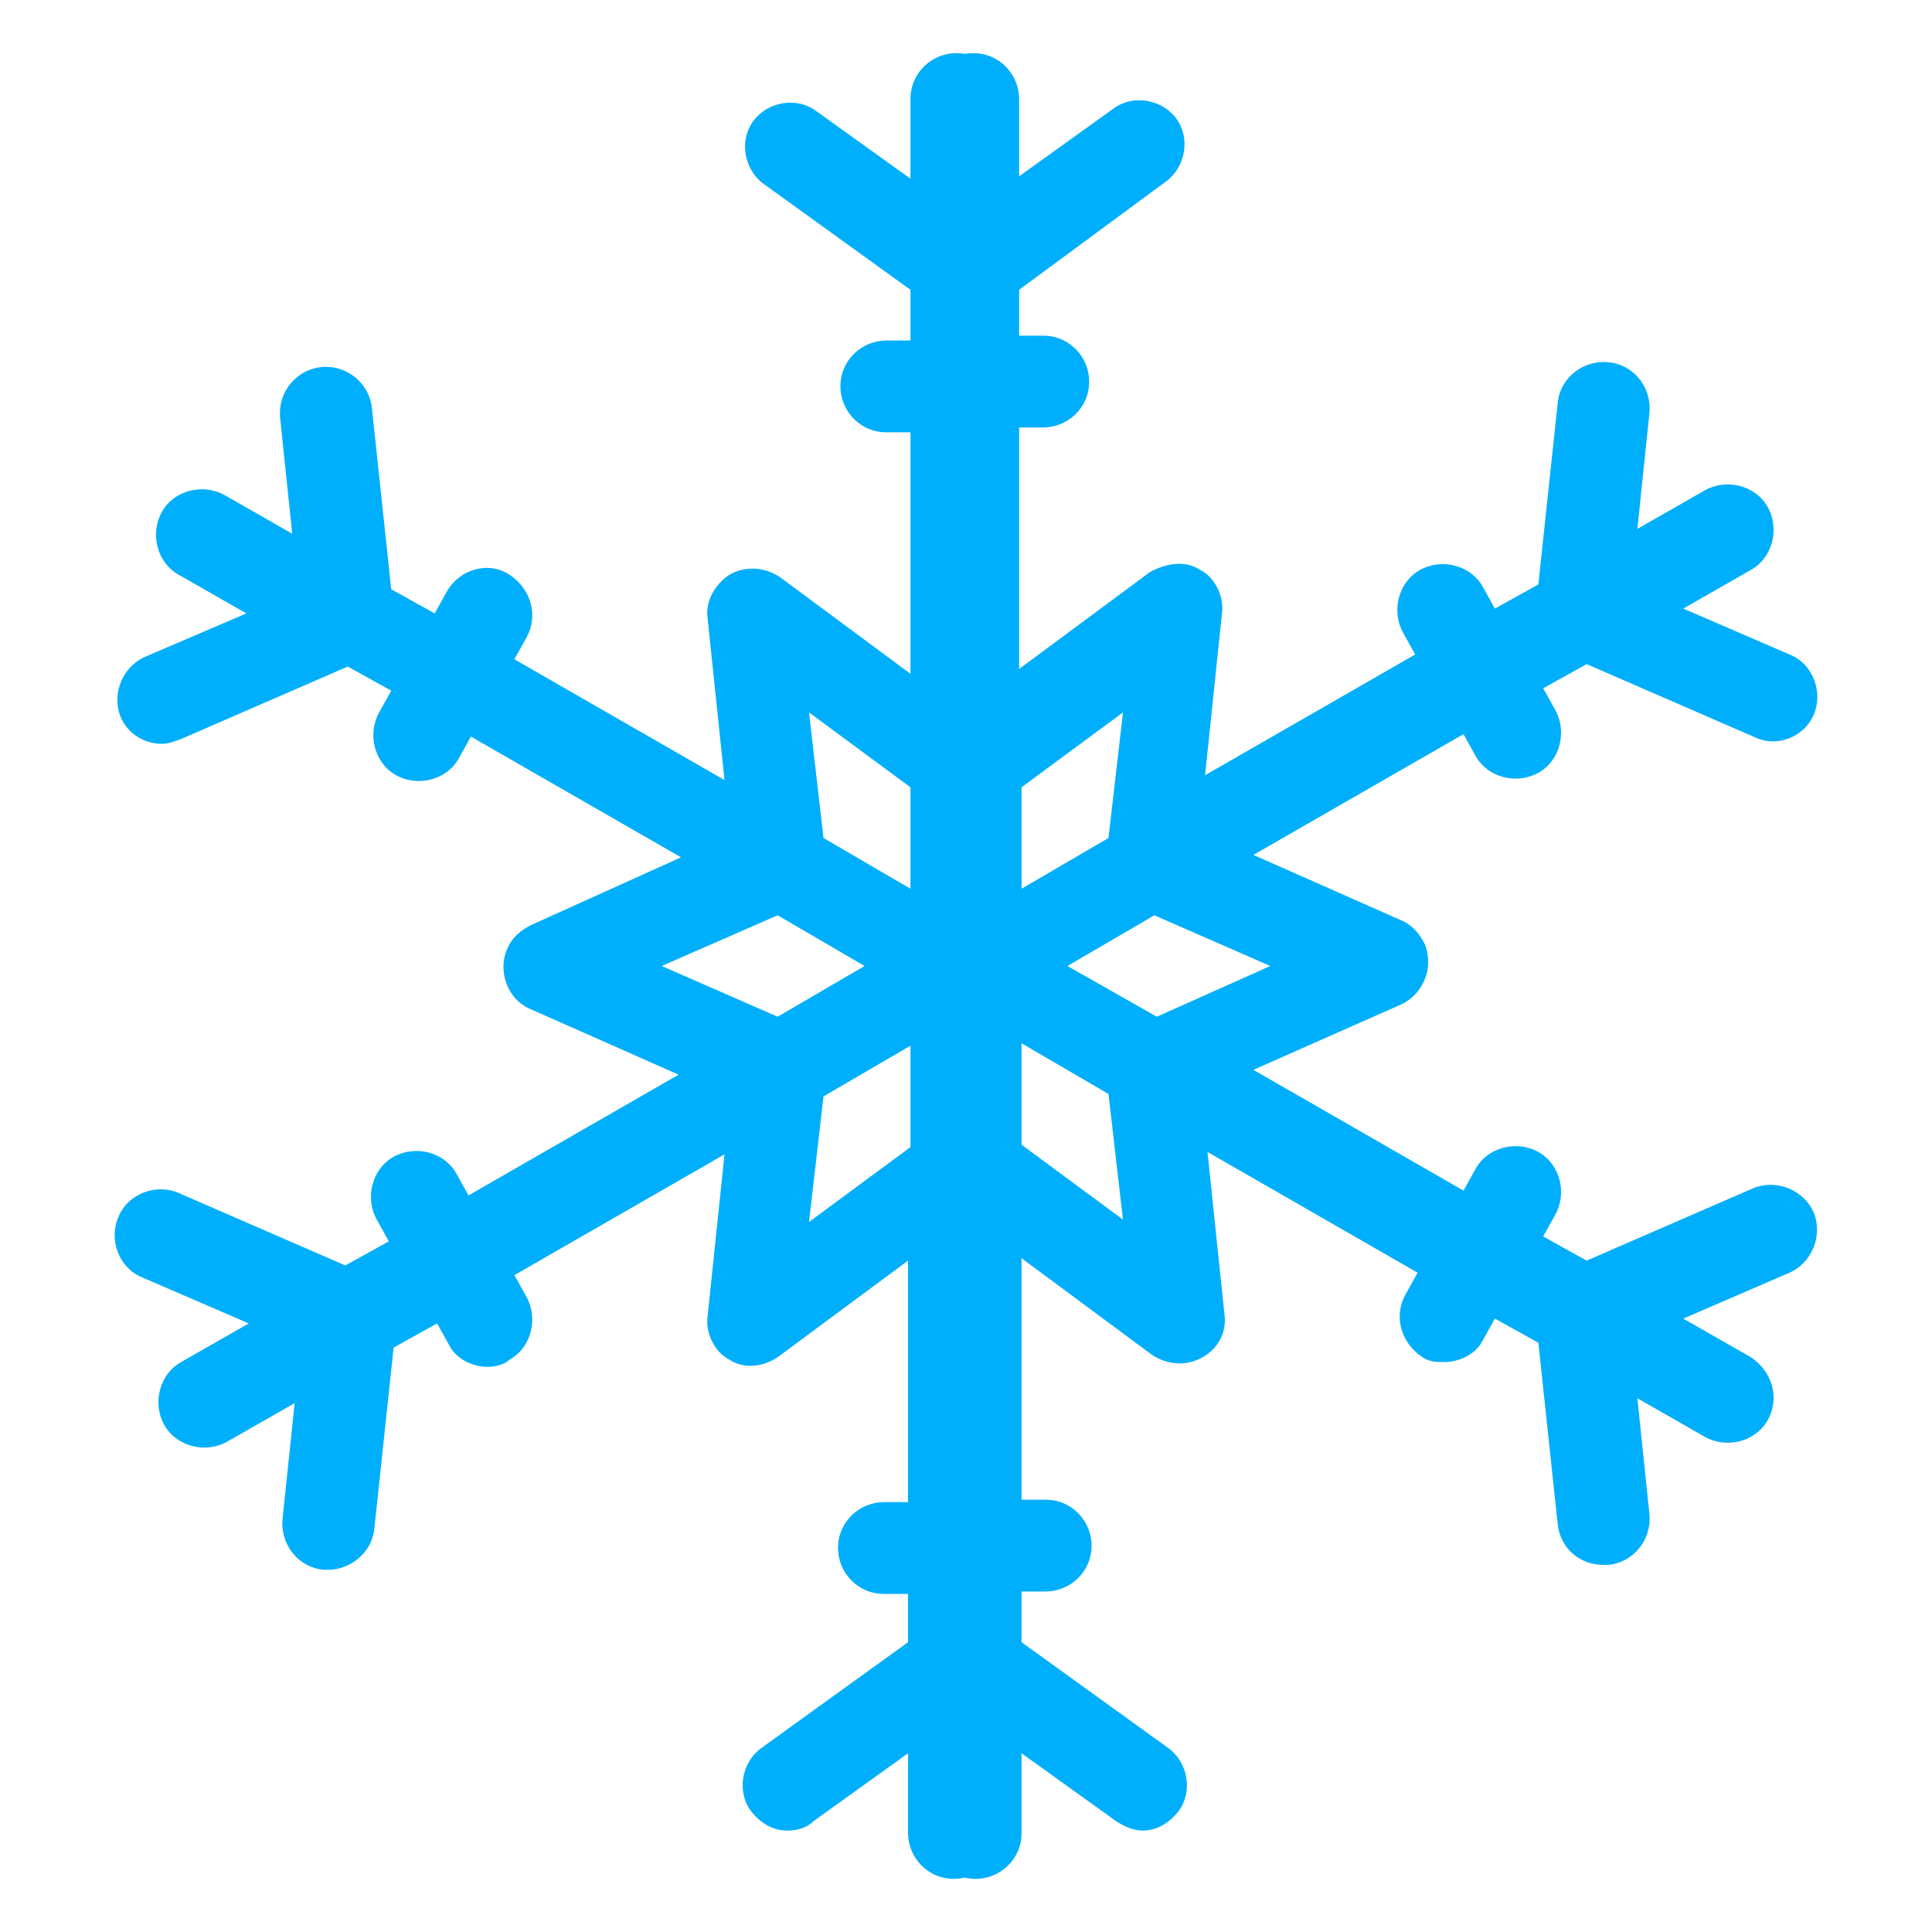 <?xml version="1.0" encoding="utf-8"?>
<!-- Generator: Adobe Illustrator 28.2.0, SVG Export Plug-In . SVG Version: 6.00 Build 0)  -->
<svg version="1.1" id="Layer_1" xmlns="http://www.w3.org/2000/svg" xmlns:xlink="http://www.w3.org/1999/xlink" x="0px" y="0px"
	 width="80px" height="80px" viewBox="0 0 80 80" style="enable-background:new 0 0 80 80;" xml:space="preserve">
<style type="text/css">
	.st0{fill:#00AFFC;}
</style>
<g id="surface1">
	<path class="st0" d="M38.5,75.9c0,1,0.8,1.9,1.9,1.9c1,0,1.9-0.8,1.9-1.9v-3.3l3.9,2.8c0.3,0.2,0.7,0.4,1.1,0.4
		c0.6,0,1.1-0.3,1.5-0.8c0.6-0.8,0.4-2-0.4-2.6L42.3,68v-2.1h1c1,0,1.9-0.8,1.9-1.9c0-1-0.8-1.9-1.9-1.9h-1v-10l5.4,4
		c0.6,0.4,1.4,0.5,2.1,0.1s1-1.1,0.9-1.8L50,47.7l8.7,5l-0.5,0.9c-0.5,0.9-0.2,2,0.7,2.6c0.3,0.2,0.6,0.2,0.9,0.2
		c0.6,0,1.3-0.3,1.6-0.9l0.5-0.9l1.8,1l0.8,7.5c0.1,1,0.9,1.7,1.9,1.7c0.1,0,0.1,0,0.2,0c1-0.1,1.8-1,1.7-2.1l-0.5-4.8l2.8,1.6
		c0.9,0.5,2.1,0.2,2.6-0.7c0.5-0.9,0.2-2-0.7-2.6l-2.8-1.6l4.4-1.9c0.9-0.4,1.4-1.5,1-2.5c-0.4-0.9-1.5-1.4-2.5-1l-6.9,3l-1.8-1
		l0.5-0.9c0.5-0.9,0.2-2.1-0.7-2.6s-2.1-0.2-2.6,0.7l-0.5,0.9l-8.7-5l6.1-2.7c0.9-0.4,1.4-1.5,1-2.5c-0.2-0.4-0.5-0.8-1-1l-6.1-2.7
		l8.7-5l0.5,0.9c0.5,0.9,1.7,1.2,2.6,0.7s1.2-1.7,0.7-2.6l-0.5-0.9l1.8-1l6.9,3c0.2,0.1,0.5,0.2,0.8,0.2c0.7,0,1.4-0.4,1.7-1.1
		c0.4-0.9,0-2.1-1-2.5l-4.4-1.9l2.8-1.6c0.9-0.5,1.2-1.7,0.7-2.6s-1.7-1.2-2.6-0.7l-2.8,1.6l0.5-4.8c0.1-1-0.6-2-1.7-2.1
		c-1-0.1-2,0.6-2.1,1.7l-0.8,7.5l-1.8,1l-0.5-0.9c-0.5-0.9-1.7-1.2-2.6-0.7s-1.2,1.7-0.7,2.6l0.5,0.9l-8.7,5l0.7-6.7
		c0.1-0.7-0.3-1.5-0.9-1.8c-0.6-0.4-1.4-0.3-2.1,0.1l-5.4,4v-10h1c1,0,1.9-0.8,1.9-1.9c0-1-0.8-1.9-1.9-1.9h-1V12l6.1-4.5
		c0.8-0.6,1-1.8,0.4-2.6c-0.6-0.8-1.8-1-2.6-0.4l-3.9,2.8V4.1c0-1-0.8-1.9-1.9-1.9s-1.9,0.8-1.9,1.9L38.5,75.9L38.5,75.9z M52.6,40
		l-4.7,2.1L44.2,40l3.6-2.1L52.6,40z M46.5,29.5l-0.6,5.2l-3.6,2.1v-4.2L46.5,29.5L46.5,29.5z M38.5,43.3v4.2 M46.5,50.5l-4.2-3.1
		v-4.2l3.6,2.1L46.5,50.5z"/>
	<path class="st0" d="M41.5,4.1c0-1-0.8-1.9-1.9-1.9c-1,0-1.9,0.8-1.9,1.9v3.3l-3.9-2.8c-0.8-0.6-2-0.4-2.6,0.4
		c-0.6,0.8-0.4,2,0.4,2.6l6.1,4.4v2.1h-1c-1,0-1.9,0.8-1.9,1.9c0,1,0.8,1.9,1.9,1.9h1v10l-5.4-4c-0.6-0.4-1.4-0.5-2.1-0.1
		c-0.6,0.4-1,1.1-0.9,1.8l0.7,6.7l-8.7-5l0.5-0.9c0.5-0.9,0.2-2-0.7-2.6s-2.1-0.2-2.6,0.7l-0.5,0.9l-1.8-1l-0.8-7.5
		c-0.1-1-1-1.8-2.1-1.7c-1,0.1-1.8,1-1.7,2.1l0.5,4.8l-2.8-1.6c-0.9-0.5-2.1-0.2-2.6,0.7s-0.2,2.1,0.7,2.6l2.8,1.6L6,27.2
		c-0.9,0.4-1.4,1.5-1,2.5c0.3,0.7,1,1.1,1.7,1.1c0.3,0,0.5-0.1,0.8-0.2l6.9-3l1.8,1l-0.5,0.9c-0.5,0.9-0.2,2.1,0.7,2.6
		c0.9,0.5,2.1,0.2,2.6-0.7l0.5-0.9l8.7,5L22,38.3c-0.4,0.2-0.8,0.5-1,1c-0.4,0.9,0,2.1,1,2.5l6.1,2.7l-8.7,5l-0.5-0.9
		c-0.5-0.9-1.7-1.2-2.6-0.7c-0.9,0.5-1.2,1.7-0.7,2.6l0.5,0.9l-1.8,1l-6.9-3c-0.9-0.4-2.1,0-2.5,1c-0.4,0.9,0,2.1,1,2.5l4.4,1.9
		l-2.8,1.6c-0.9,0.5-1.2,1.7-0.7,2.6c0.5,0.9,1.7,1.2,2.6,0.7l2.8-1.6l-0.5,4.8c-0.1,1,0.6,2,1.7,2.1c0.1,0,0.1,0,0.2,0
		c0.9,0,1.8-0.7,1.9-1.7l0.8-7.5l1.8-1l0.5,0.9c0.3,0.6,1,0.9,1.6,0.9c0.3,0,0.7-0.1,0.9-0.3c0.9-0.5,1.2-1.7,0.7-2.6l-0.5-0.9
		l8.7-5l-0.7,6.7c-0.1,0.7,0.3,1.5,0.9,1.8c0.6,0.4,1.4,0.3,2-0.1l5.4-4v10h-1c-1,0-1.9,0.8-1.9,1.9c0,1,0.8,1.9,1.9,1.9h1V68
		l-6.1,4.4c-0.8,0.6-1,1.8-0.4,2.6c0.4,0.5,0.9,0.8,1.5,0.8c0.4,0,0.8-0.1,1.1-0.4l3.9-2.8v3.3c0,1,0.8,1.9,1.9,1.9
		c1,0,1.9-0.8,1.9-1.9L41.5,4.1L41.5,4.1z M32.2,37.9l3.6,2.1l-3.6,2.1L27.4,40L32.2,37.9z M37.7,32.6v4.2l-3.6-2.1l-0.6-5.2
		L37.7,32.6L37.7,32.6z M41.5,47.4v-4.2 M34.1,45.4l3.6-2.1v4.2l-4.2,3.1L34.1,45.4L34.1,45.4z"/>
</g>
</svg>
